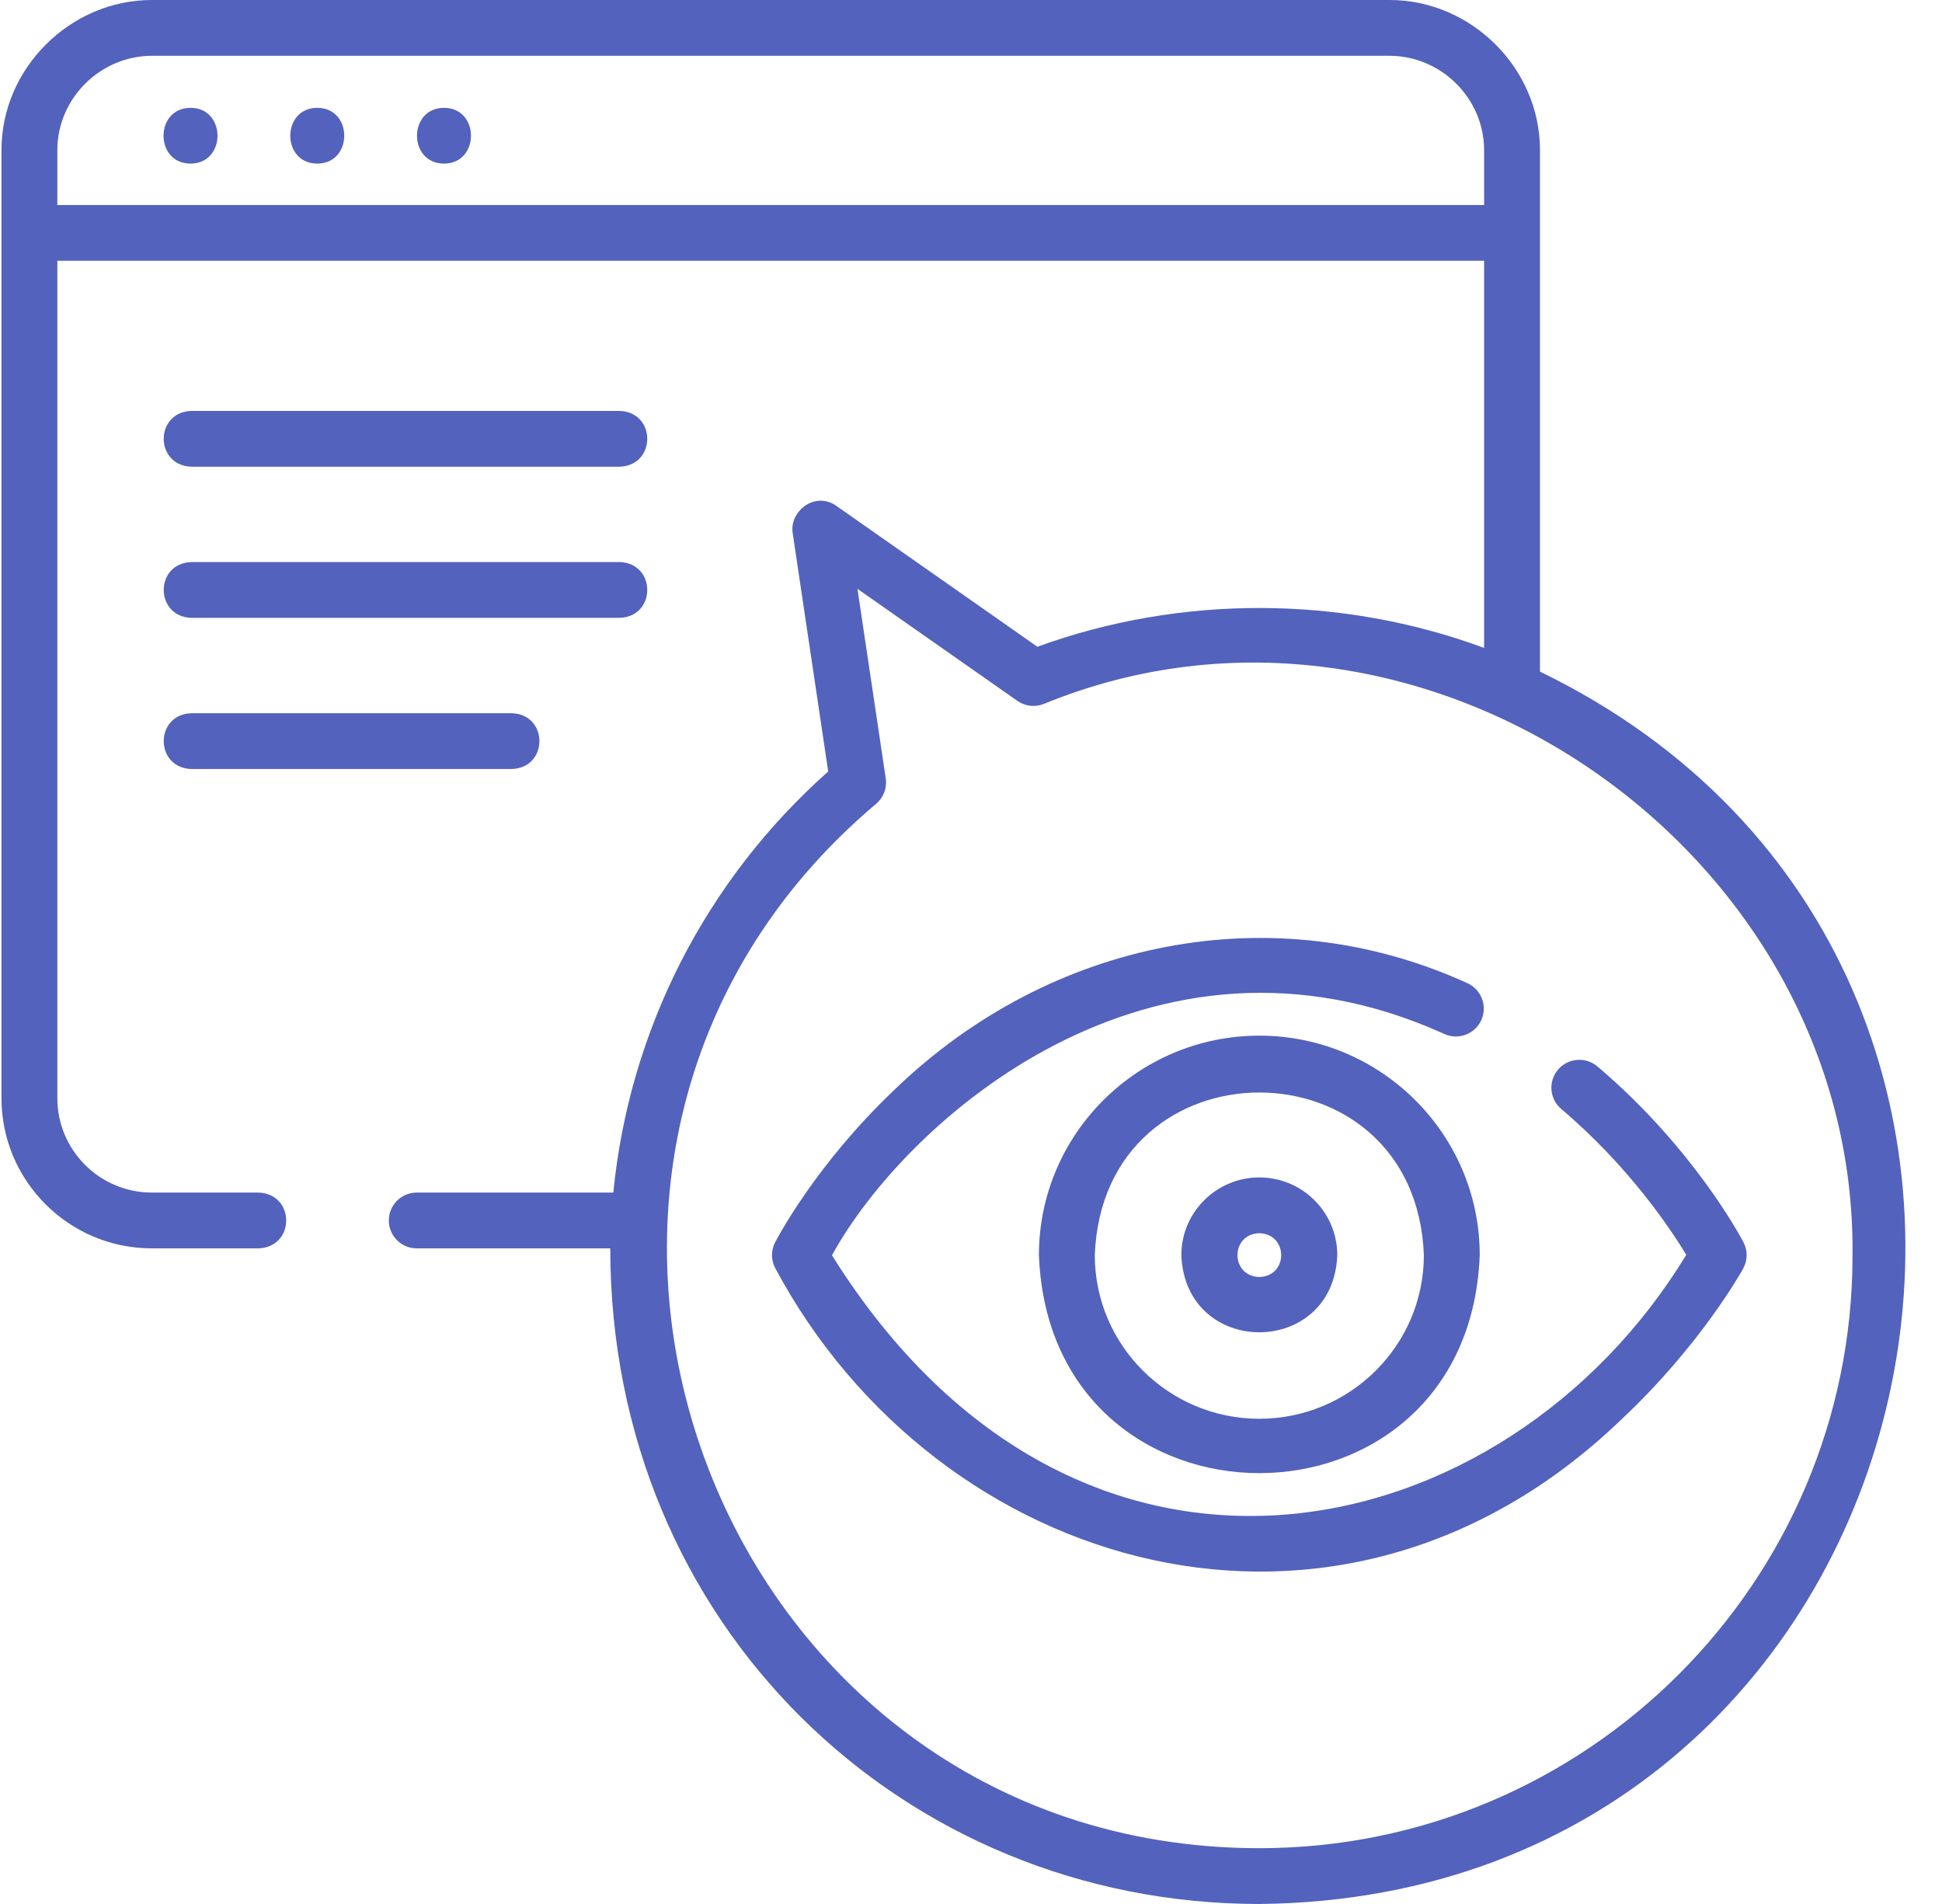 <?xml version="1.0" encoding="utf-8"?>
<svg xmlns="http://www.w3.org/2000/svg" fill="none" height="50" viewBox="0 0 51 50" width="51">
<path d="M5.003 2.832C4.059 2.832 4.058 4.296 5.003 4.296C5.947 4.296 5.949 2.832 5.003 2.832Z" fill="#5362BC"/>
<path d="M8.332 2.832C7.388 2.832 7.386 4.296 8.332 4.296C9.276 4.296 9.277 2.832 8.332 2.832Z" fill="#5362BC"/>
<path d="M11.66 2.832C10.716 2.832 10.714 4.296 11.66 4.296C12.604 4.296 12.605 2.832 11.66 2.832Z" fill="#5362BC"/>
<path d="M40.442 17.637V3.938C40.442 1.794 38.64 0 36.493 0H3.988C1.843 0 0.039 1.793 0.039 3.938V28.84C0.039 31.014 1.811 32.783 3.988 32.783H6.788C7.762 32.748 7.754 31.348 6.788 31.318H3.988C2.62 31.318 1.506 30.206 1.506 28.84V6.848H38.975V17.015C35.224 15.627 31.001 15.617 27.243 16.984L21.963 13.284C21.399 12.889 20.732 13.429 20.816 13.991L21.75 20.26C18.525 23.123 16.523 27.067 16.107 31.318H10.945C10.54 31.318 10.211 31.646 10.211 32.05C10.211 32.455 10.54 32.783 10.945 32.783H16.027C16.027 42.676 23.72 50 33.072 50C51.234 49.819 56.543 25.449 40.442 17.637ZM1.506 5.384V3.943C1.506 2.584 2.634 1.465 3.994 1.465H36.488C37.847 1.465 38.975 2.584 38.975 3.943V5.384H1.506ZM33.072 48.535C18.648 48.531 12.002 30.39 23.009 21.108C23.203 20.944 23.298 20.692 23.261 20.441L22.518 15.463L26.718 18.405C26.919 18.546 27.177 18.577 27.406 18.488C37.316 14.417 48.771 22.322 48.65 32.981C48.65 41.558 41.662 48.535 33.072 48.535Z" fill="#5362BC"/>
<path d="M45.786 32.622C45.734 32.522 44.482 30.149 41.95 28.005C41.641 27.744 41.178 27.782 40.916 28.09C40.654 28.399 40.692 28.861 41.001 29.122C42.761 30.613 43.86 32.252 44.284 32.952C39.547 40.749 28.343 43.349 21.849 32.965C23.783 29.434 30.238 23.665 37.928 27.152C38.297 27.321 38.732 27.159 38.9 26.791C39.069 26.423 38.906 25.988 38.538 25.82C33.461 23.501 27.59 24.647 23.474 28.633C21.412 30.594 20.397 32.544 20.355 32.626C20.248 32.833 20.247 33.078 20.351 33.287C24.621 41.3 35.147 44.415 42.564 37.291C44.655 35.336 45.734 33.394 45.779 33.312C45.897 33.098 45.9 32.839 45.786 32.622Z" fill="#5362BC"/>
<path d="M33.072 27.197C29.88 27.197 27.284 29.782 27.284 32.96C27.574 40.595 38.57 40.593 38.86 32.96C38.86 29.782 36.263 27.197 33.072 27.197ZM33.072 37.258C30.689 37.258 28.751 35.33 28.751 32.96C28.968 27.266 37.177 27.267 37.393 32.96C37.393 35.33 35.454 37.258 33.072 37.258Z" fill="#5362BC"/>
<path d="M33.072 30.92C31.943 30.92 31.024 31.835 31.024 32.96C31.127 35.663 35.017 35.662 35.119 32.96C35.119 31.835 34.201 30.92 33.072 30.92ZM33.072 33.535C32.307 33.515 32.307 32.405 33.072 32.385C33.837 32.405 33.837 33.515 33.072 33.535Z" fill="#5362BC"/>
<path d="M5.027 12.256H16.271C17.241 12.226 17.24 10.821 16.271 10.791H5.027C4.057 10.821 4.058 12.226 5.027 12.256Z" fill="#5362BC"/>
<path d="M5.027 16.225H16.271C17.241 16.195 17.24 14.79 16.271 14.76H5.027C4.057 14.79 4.058 16.195 5.027 16.225Z" fill="#5362BC"/>
<path d="M5.027 20.195H13.439C14.409 20.165 14.408 18.759 13.439 18.73H5.027C4.057 18.76 4.058 20.165 5.027 20.195Z" fill="#5362BC"/>
</svg>